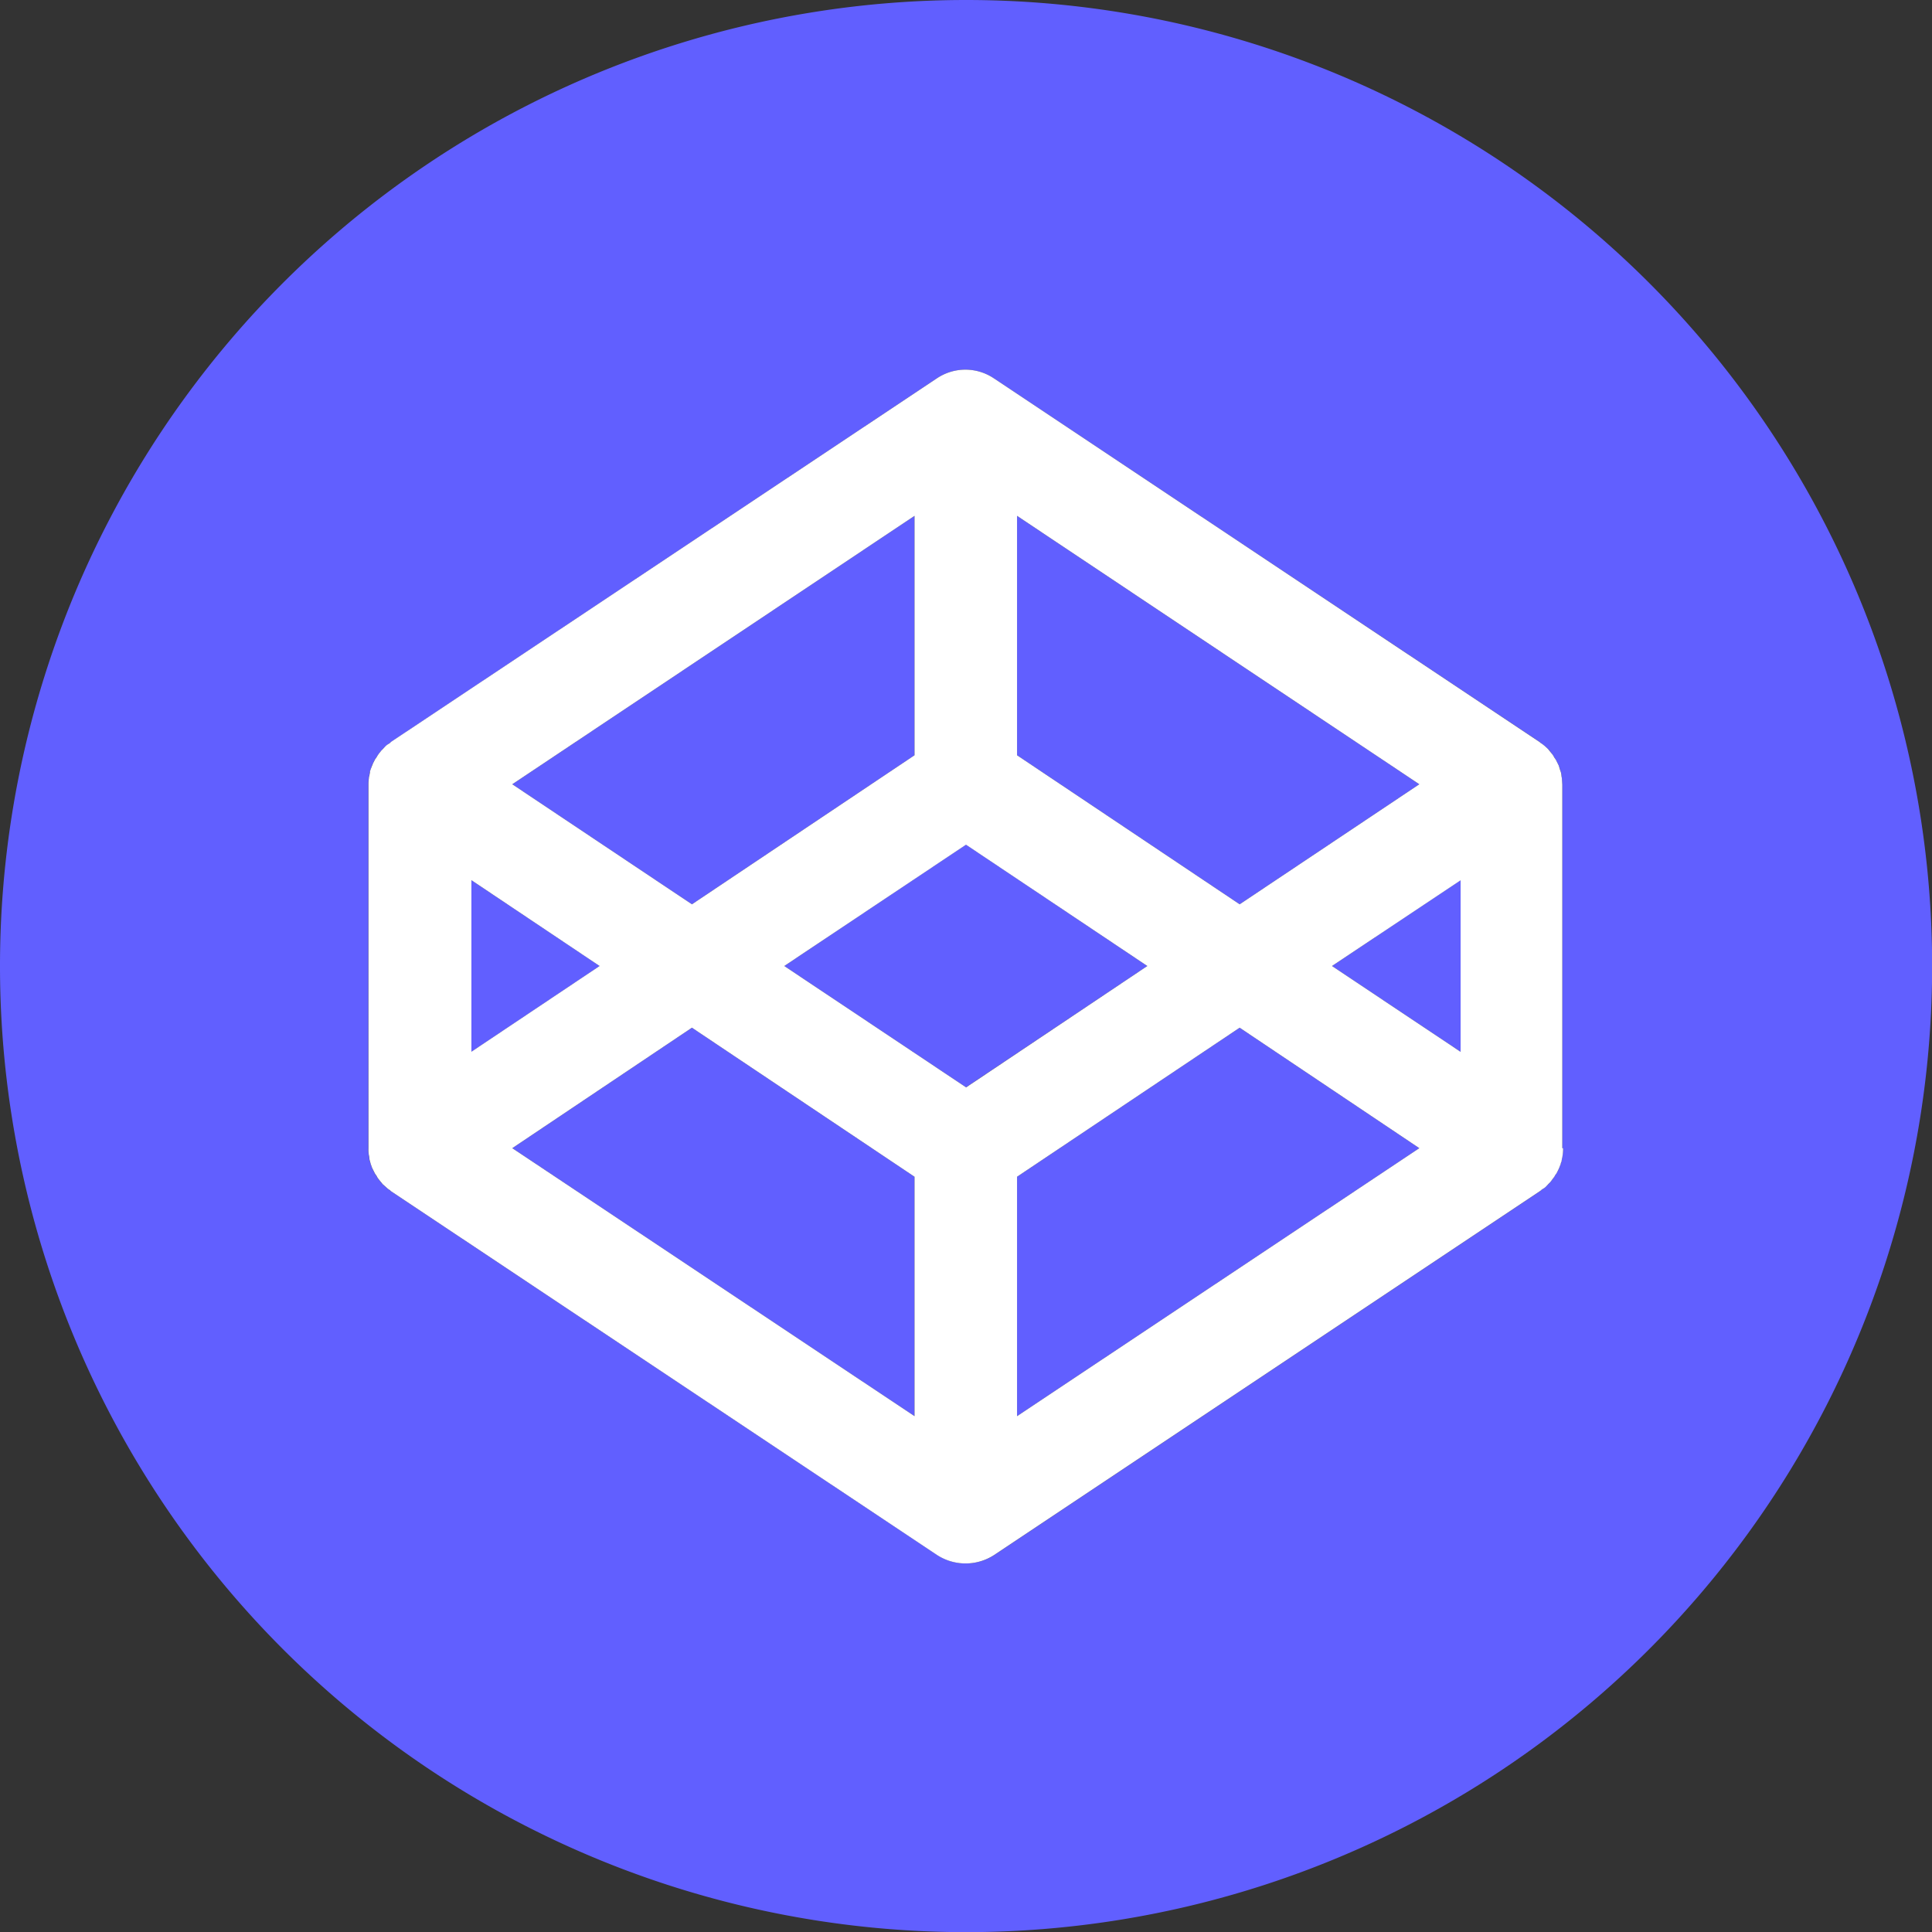 <svg xmlns="http://www.w3.org/2000/svg" class="svg-icon common w-13 h-13" fill="#615fff" viewBox="1 1 14 14">  
  <rect x="1" y="1" width="14" height="14" fill="#333333" stroke="none"/>  
  <g class="icon-path">    
    <path d="M4.416 7.378v1.244L5.346 8zm3.211-.905V4.738L4.712 6.683l1.302.87zm3.658.21L8.37 4.738v1.735l1.613 1.08zM4.712 9.32l2.915 1.942V9.527l-1.613-1.08zm3.658.207v1.735l2.915-1.942-1.302-.873zM8 7.12 6.683 8 8 8.879 9.314 8z"></path>    
    <path d="M8 1a7 7 0 1 0 .001 14.001A7 7 0 0 0 8 1m4.327 8.32q0 .026-.003.047l-.003.015-.006.033-.005.018-.01.026-.008.018c-.003.009-.01.018-.012.024l-.012.017-.015.024-.012.015-.017.02-.015.015-.02.018-.019.012q-.003 0-.005.006l-3.96 2.64a.38.38 0 0 1-.414 0L3.832 9.631q-.003 0-.006-.006l-.018-.012-.02-.018-.016-.014-.017-.021c-.003-.006-.01-.012-.012-.015a.1.1 0 0 1-.015-.024l-.012-.017-.012-.024-.009-.018-.008-.026-.006-.018a.1.1 0 0 1-.006-.033l-.003-.015q-.004-.023-.003-.047V6.686q0-.026.003-.048l.003-.014.006-.033.006-.018.008-.026.01-.018q.005-.014.011-.024l.012-.017.015-.024.012-.015.017-.02.015-.015.02-.018c.007-.003.013-.01.019-.012q.003 0 .006-.006L7.79 3.741a.37.37 0 0 1 .411 0l3.958 2.637q.002 0 .005.006l.018.012.021.018.015.014q.009.008.018.021l.011.015a.1.1 0 0 1 .015.024l.012.017.012.024.009.018.009.026.005.018q.006.014.006.033l.003.014.003.048V9.32z"></path>    
    <path d="M11.584 8.622V7.378L10.652 8z"></path>  
  </g>  
  <path fill="#fff" fill-rule="evenodd" d="M12.327 9.32q0 .026-.003.048l-.002.01v.004l-.004.017-.002.012v.004l-.004.009-.002.006v.003l-.01.026-.008.018-.009.018-.003.006-.012.017-.003.006-.004.006-.02.027-.008.01-.01.01-.014.015-.01.01-.01.008-.01.006-.009.006-.003.003-.003.003-3.96 2.64a.38.38 0 0 1-.414 0L3.832 9.631l-.003-.003-.002-.003-.01-.006-.008-.006-.01-.009-.01-.009-.016-.014-.017-.021-.012-.015a.1.1 0 0 1-.015-.024l-.012-.017-.009-.018-.003-.006-.009-.018-.009-.026-.003-.01-.002-.008a.1.1 0 0 1-.006-.033l-.002-.01-.001-.005q-.004-.023-.003-.047V6.686q0-.026.003-.047l.001-.01.002-.005.003-.017.002-.011V6.59l.003-.009.003-.009.01-.026.008-.018.009-.018.003-.006.012-.017.007-.012.008-.012.012-.015.008-.01.01-.01.014-.015.01-.01.01-.008.004-.002.006-.004.009-.006.003-.003.002-.003L7.79 3.741a.37.37 0 0 1 .411 0l3.957 2.637.004.003.002.003.01.006.005.004.003.002.006.005.005.004.01.009.015.014.017.021.008.01.004.005a.1.1 0 0 1 .015.024l.012.017.012.024.009.018.008.026.003.01.003.008q.005.014.006.033l.002.01.001.005.003.047V9.32zm-7.911-.698V7.378L5.345 8l-.93.622zm3.211-3.884v1.735l-1.613 1.08-1.302-.87zm.743 0 2.915 1.945-1.302.87-1.613-1.08zm-.743 6.524L4.712 9.32l1.302-.873 1.613 1.08zm.743 0V9.527l1.613-1.08 1.302.873zM8 8.879 6.683 8 8 7.121 9.314 8 8 8.88zm3.584-1.5v1.243L10.652 8z" clip-rule="evenodd"></path>
</svg>